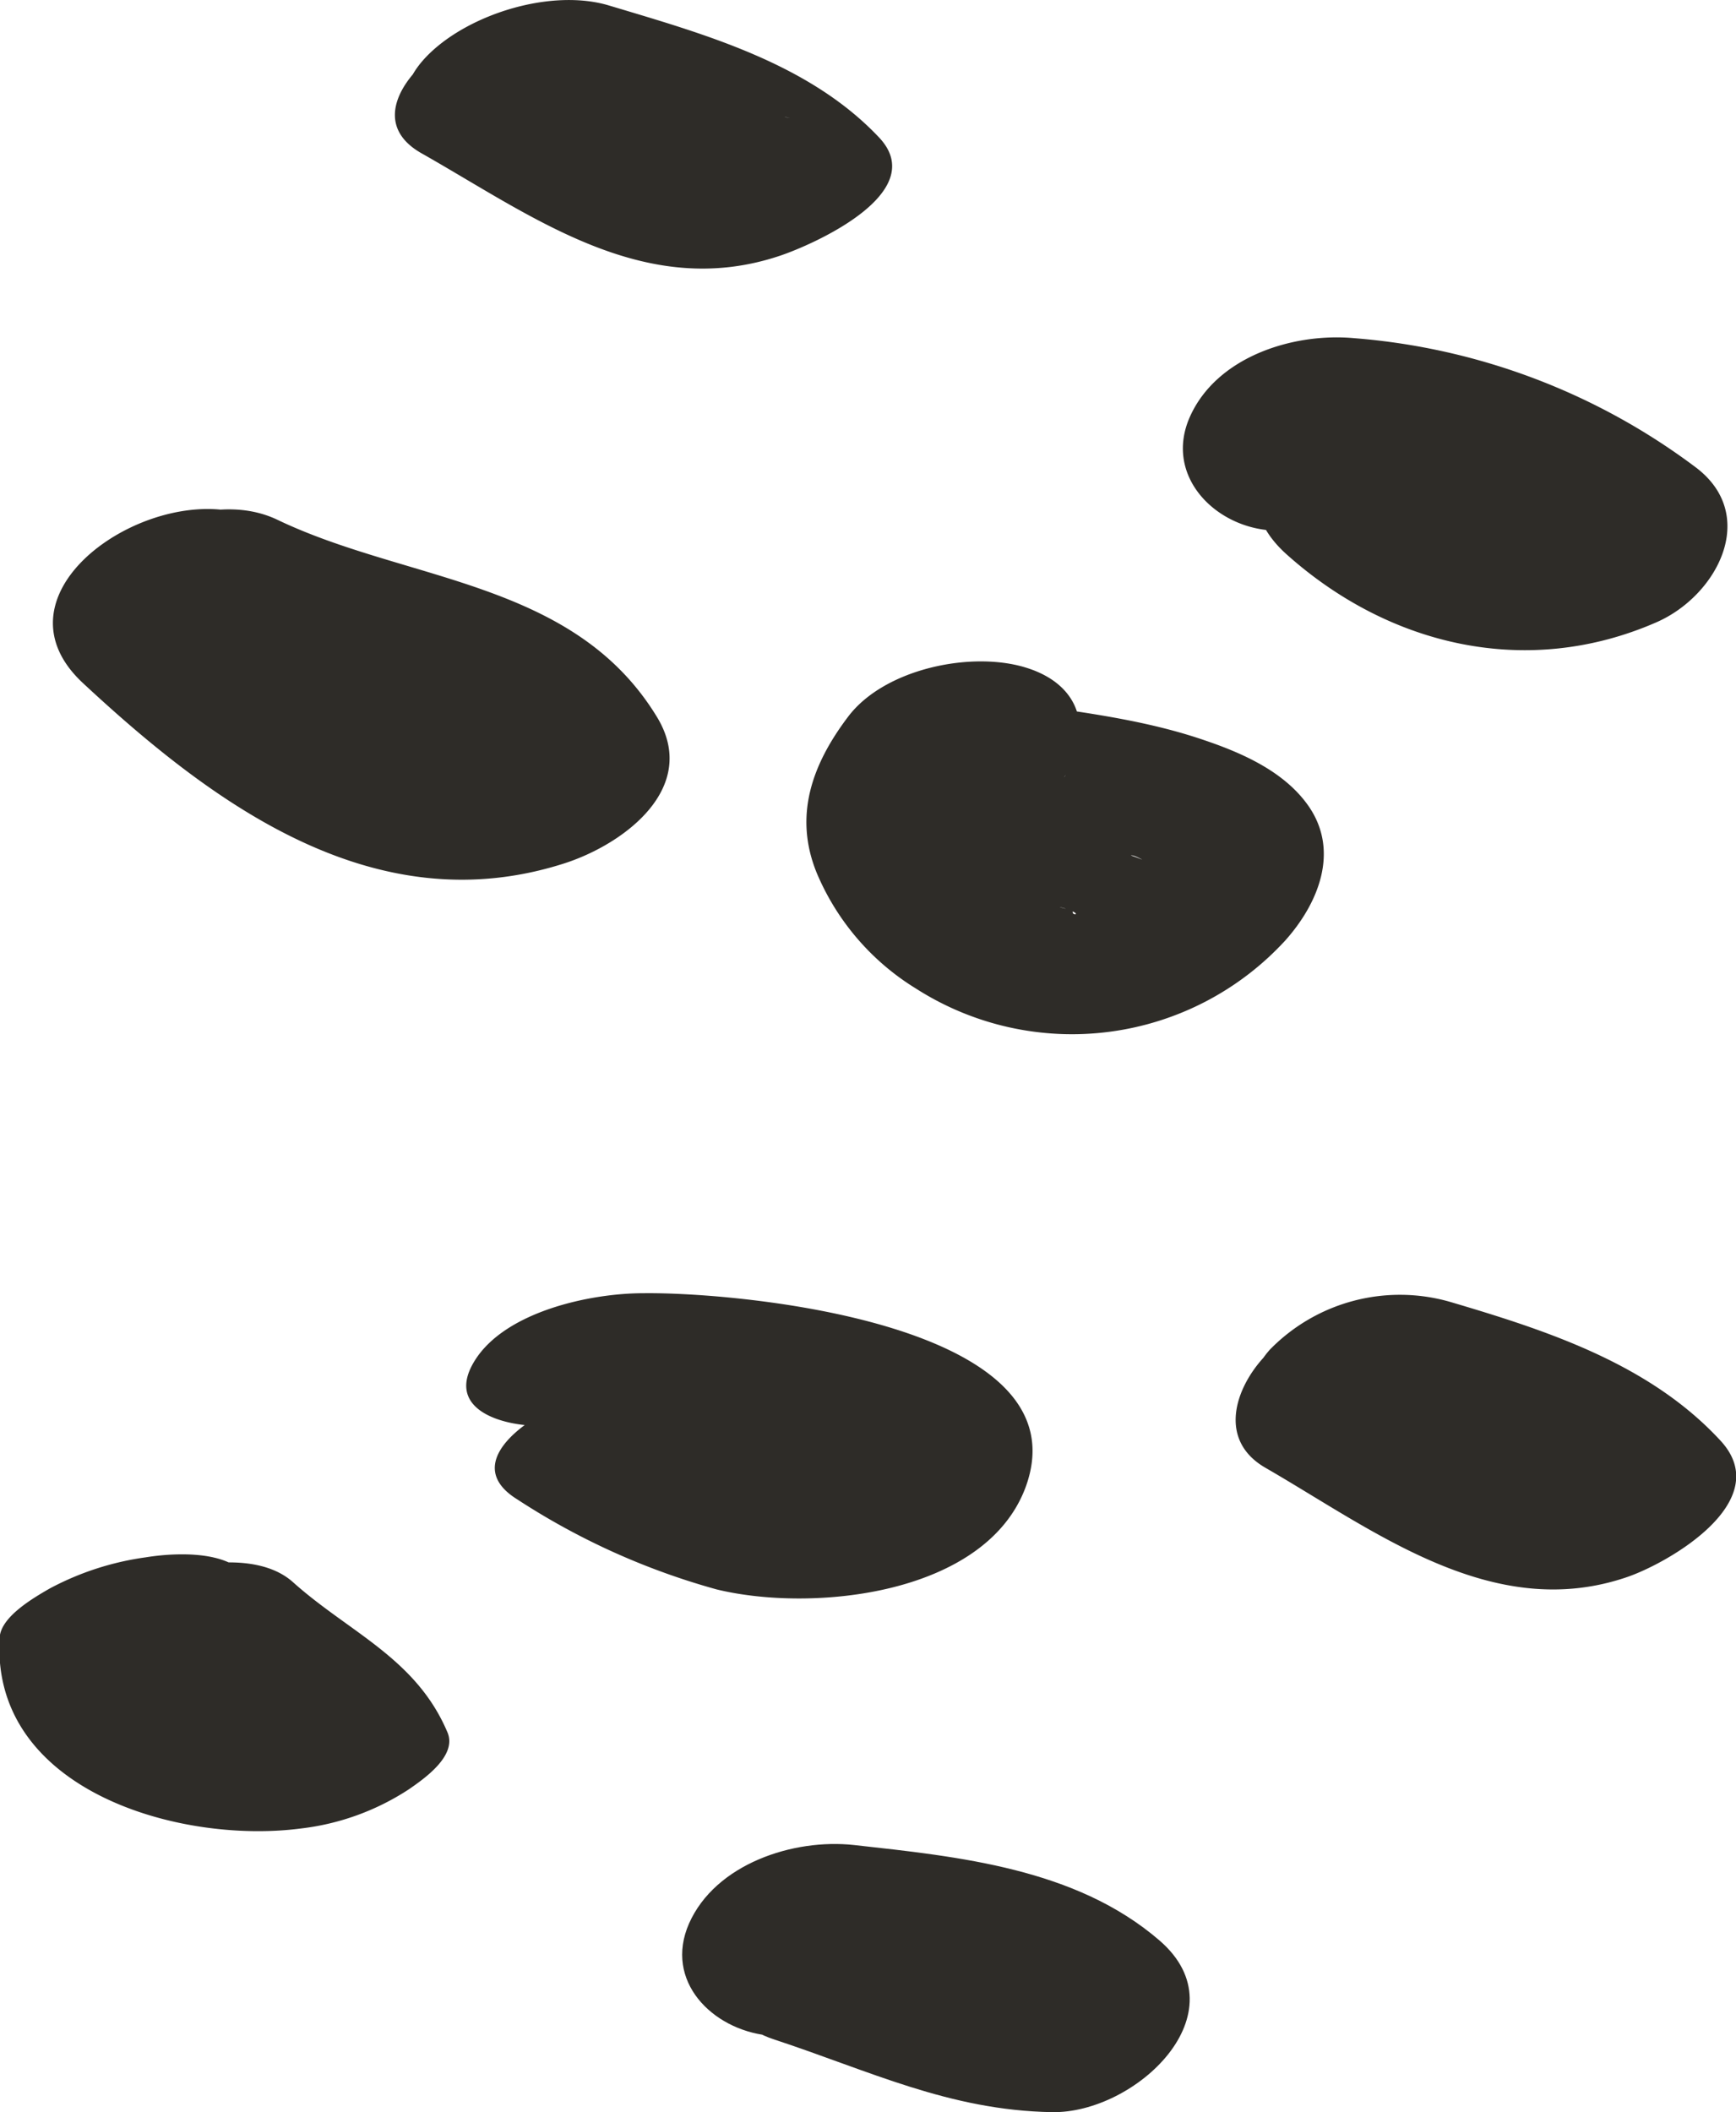 <?xml version="1.0" encoding="UTF-8"?> <svg xmlns="http://www.w3.org/2000/svg" viewBox="0 0 110.63 134.58"> <defs> <style>.cls-1{fill:#2e2c28;}</style> </defs> <g id="Слой_2" data-name="Слой 2"> <g id="OBJECTS"> <path class="cls-1" d="M57.22,55.63c1.14.18,2.28.31,3.41.48.72.1,1.43.21,2.15.33.46.08.91.17,1.37.24,1.31.21-1.1-.3-.23,0,1.43.42,3,1,4.48,1.33-1.34-.28-.87-.29-.21,0,.82.29,0,.36.2,0,0,0-.43-.58,0,.11-.47-.73-.53-.7-.38-1.59-.16.9.57-1.18.22-.52s1.05-1.25.26-.36c-1,1.1,1.39-1-.08,0-1.25.9.74-.31,1.22-.49a8.29,8.29,0,0,1,3.16-.44c-1,0-1-.53,0,.06a8.66,8.66,0,0,0-1.21-.42c-.66-.24.85.6-.12-.11-.43-.31-.91-.58-1.35-.9-.88-.62.17.24-.28-.21A11.22,11.22,0,0,1,68,50.91c.39.69.06.24,0-.23a10.92,10.92,0,0,1-.27-1.13c.17,1.26,0,0,.16-.33-.76,1.22.69-.7-.38.7,2.17-2.85,1.7-6.13-2-7.34-3.49-1.15-9.12,0-11.45,3.07s-3.5,6.36-2,10A15.86,15.86,0,0,0,58.39,63a18.45,18.45,0,0,0,23.53-3.09c2.1-2.36,3.45-5.66,1.49-8.52-1.53-2.22-4.24-3.41-6.7-4.24-4.42-1.51-9.13-1.91-13.72-2.65-3.67-.59-8.86,1.38-10.57,4.83-1.85,3.7,1.64,5.82,4.8,6.33Z"></path> <path class="cls-1" d="M34.53,90.85A33.7,33.7,0,0,1,42.79,92c2.54.63,4.92,1.49,6.54,3.46.57.68-.4.68,0,1.28q1.91-3.9,8-3.27.94.1.18,0c-1.24-.52-2.67-.77-4-1.33a59.67,59.67,0,0,1-7.54-4c-4.07-2.52-19.1,3.64-13,7.4a45.22,45.22,0,0,0,12.69,5.73c6.1,1.49,17.17.38,19.71-6.54C69.14,84.33,47.07,82.32,41,82.4c-3.38,0-8.77,1.16-10.73,4.27s1.67,4.21,4.23,4.18Z"></path> <path class="cls-1" d="M8.35,44.24c5.91,2.83,15,2.6,18.68,8.66l5.87-9.31c-.68.22-1.7.31-.48.34a5.48,5.48,0,0,1-1.74-.38,21.16,21.16,0,0,1-4.81-2.66A78,78,0,0,1,17.7,34c-5.39-5-19.37,3-12.44,9.5C13.61,51.27,23.91,58.9,36,55c3.81-1.24,8.59-4.83,5.87-9.31-5.3-8.72-15.9-8.6-24.19-12.57C10.75,29.8-1,39.77,8.35,44.24Z"></path> <path class="cls-1" d="M82.91,93.44c3.89,1.17,9,2.28,11.84,5.3l6-8.74c.85-.28,1.64.1,2.42-.07s-.67-.23-1-.37a19.21,19.21,0,0,1-2.72-1.37c-2.11-1.2-4.13-2.56-6.24-3.76-3.54-2-8.37-1.27-11.59,1.08-2.46,1.8-4.51,5.95-1,8,6.94,4,14.45,9.88,23,7,2.64-.88,9.63-4.86,6-8.74-4.52-4.88-11.05-7-17.25-8.83A11.58,11.58,0,0,0,80.92,86c-2.4,2.72-1.61,6.35,2,7.43Z"></path> <path class="cls-1" d="M29,9.48c4.13,1.24,8.94,2.47,12,5.74l6.35-7.53a6.3,6.3,0,0,1,3-.18c.41.07.41.06,0,0s-.26,0-.86-.26a27.8,27.8,0,0,1-3.57-1.81c-2.12-1.2-4.14-2.55-6.25-3.76-3.31-1.88-8.5-.48-11.49,1.43-2.39,1.54-4.68,4.74-1.33,6.65,7.07,4,14.2,9.43,22.84,6.54,2.07-.69,9.63-4,6.35-7.52C51.55,4,44.8,2.15,38.81.35,35.18-.74,30,.85,27.36,3.42S25.7,8.5,29,9.48Z"></path> <path class="cls-1" d="M48.94,129.73c4.53.5,9.1.53,12.53,3.49l6.87-10.94c-1,0-2.89-1-3.93-1.37-1.93-.77-3.83-1.57-5.81-2.2-3.89-1.26-8.8-.21-11.45,3.06-2.32,2.88-1.53,7,2.19,8.18,6.08,2,11.14,4.51,17.68,4.63,5.34.11,12.2-6.34,6.87-10.94s-12.79-5.34-19.46-6.08c-3.88-.43-8.84,1.21-10.52,5-1.61,3.67,1.48,6.74,5,7.13Z"></path> <path class="cls-1" d="M3.56,106.87c2.87,2.57,7.21,4.11,8.77,7.86l9.34-6.13c.72-.09,2,.3.93-.09-1.87-.7,1,.47-.94-.3a9.37,9.37,0,0,1-2.56-1.44c-1.34-1.09-3.08-2.81-3-4.74.2-3.32-4.5-3.18-6.82-2.8a18.19,18.19,0,0,0-6.14,2c-1,.58-3.08,1.78-3.16,3.1-.6,9.73,11.42,13.18,19.16,12.18A15.92,15.92,0,0,0,26.07,114c.95-.66,3.07-2.12,2.45-3.61-2-4.74-6.27-6.37-9.85-9.58-2.55-2.28-7.85-1-10.62.22-1.49.64-7.09,3.5-4.49,5.83Z"></path> <path class="cls-1" d="M80.87,33.78a27.29,27.29,0,0,1,14.86,5.65l2.55-9.83c1.77-.77,1.83-.14.09-1a18.49,18.49,0,0,1-3.94-2.89C88.82,20.68,74.91,29,82,35.33c6.58,5.88,15.37,7.9,23.56,4.32,3.85-1.68,6.54-6.76,2.56-9.83a41.66,41.66,0,0,0-21.79-8.27c-3.9-.37-8.82,1.17-10.52,5.05-1.58,3.63,1.46,6.84,5,7.18Z"></path> </g> </g> </svg> 